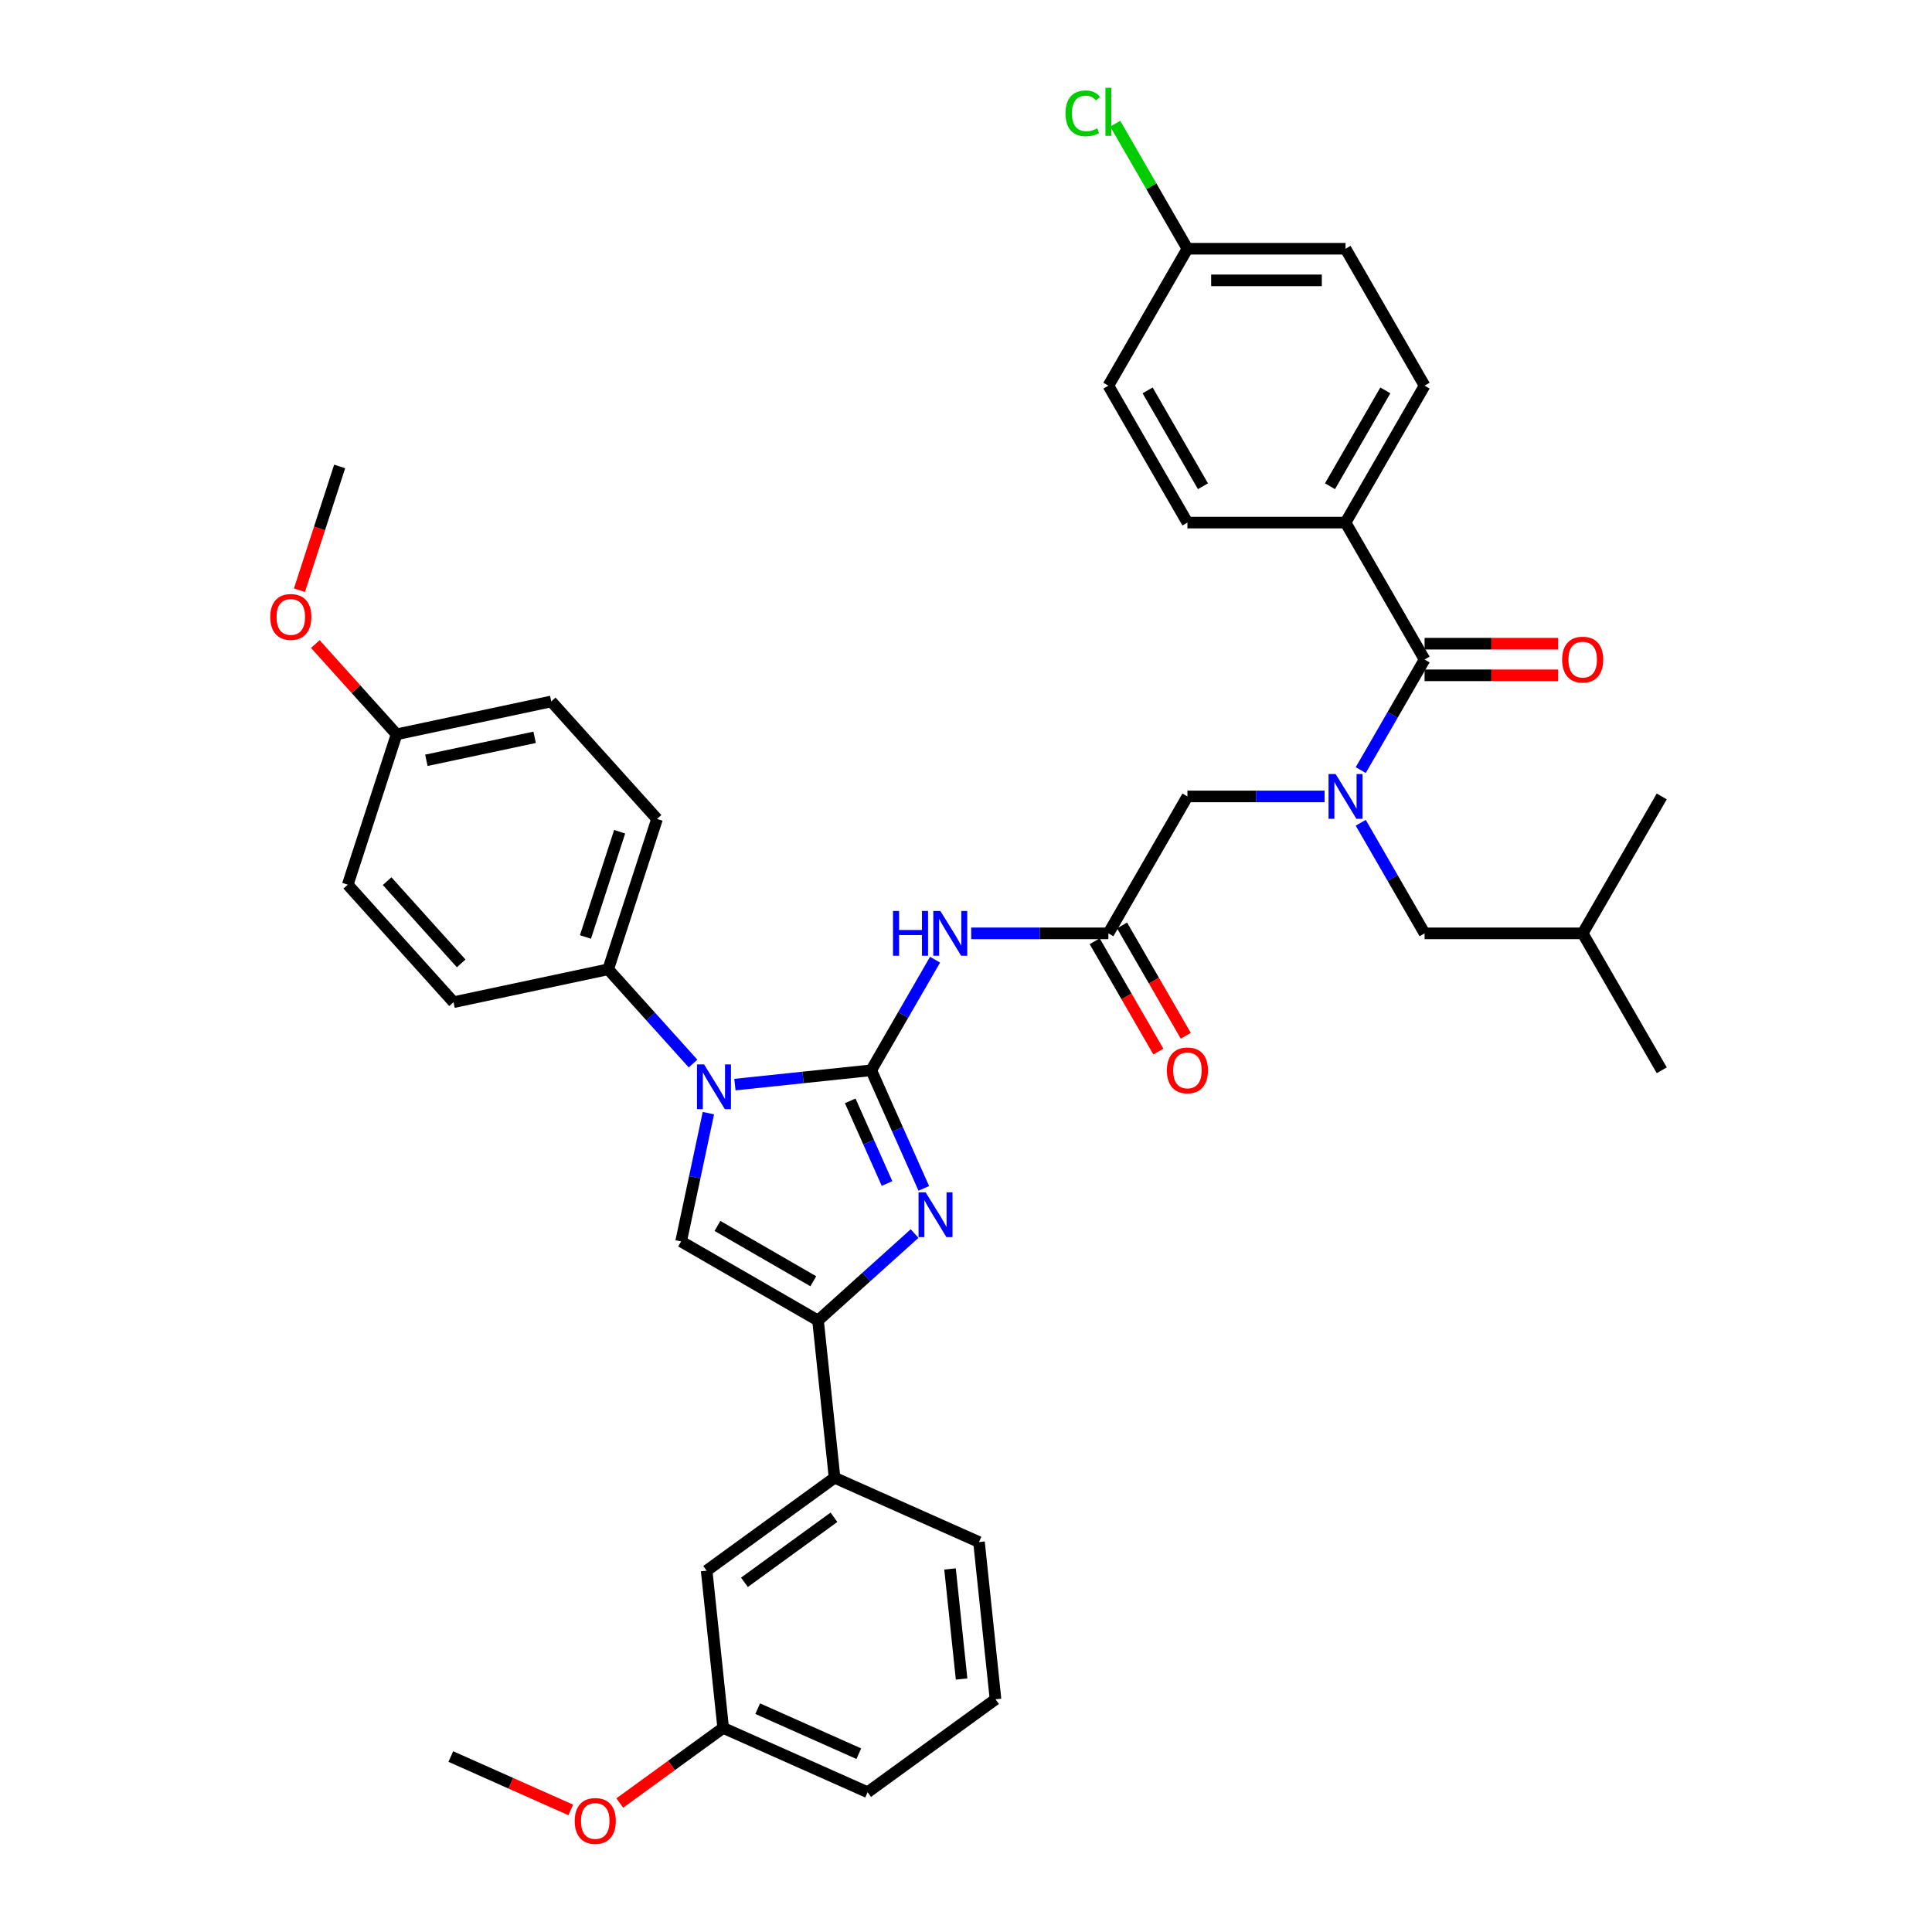 <?xml version='1.0' encoding='iso-8859-1'?>
<svg version='1.1' baseProfile='full'
              xmlns='http://www.w3.org/2000/svg'
                      xmlns:rdkit='http://www.rdkit.org/xml'
                      xmlns:xlink='http://www.w3.org/1999/xlink'
                  xml:space='preserve'
width='1000px' height='1000px' viewBox='0 0 1000 1000'>
<!-- END OF HEADER -->
<rect style='opacity:1.0;fill:#FFFFFF;stroke:none' width='1000' height='1000' x='0' y='0'> </rect>
<path class='bond-0' d='M 685.611,412.232 L 650.111,412.232' style='fill:none;fill-rule:evenodd;stroke:#0000FF;stroke-width:6px;stroke-linecap:butt;stroke-linejoin:miter;stroke-opacity:1' />
<path class='bond-0' d='M 650.111,412.232 L 614.611,412.232' style='fill:none;fill-rule:evenodd;stroke:#000000;stroke-width:6px;stroke-linecap:butt;stroke-linejoin:miter;stroke-opacity:1' />
<path class='bond-1' d='M 704.317,398.598 L 720.84,369.979' style='fill:none;fill-rule:evenodd;stroke:#0000FF;stroke-width:6px;stroke-linecap:butt;stroke-linejoin:miter;stroke-opacity:1' />
<path class='bond-1' d='M 720.84,369.979 L 737.363,341.361' style='fill:none;fill-rule:evenodd;stroke:#000000;stroke-width:6px;stroke-linecap:butt;stroke-linejoin:miter;stroke-opacity:1' />
<path class='bond-2' d='M 704.317,425.865 L 720.84,454.484' style='fill:none;fill-rule:evenodd;stroke:#0000FF;stroke-width:6px;stroke-linecap:butt;stroke-linejoin:miter;stroke-opacity:1' />
<path class='bond-2' d='M 720.84,454.484 L 737.363,483.103' style='fill:none;fill-rule:evenodd;stroke:#000000;stroke-width:6px;stroke-linecap:butt;stroke-linejoin:miter;stroke-opacity:1' />
<path class='bond-3' d='M 696.446,270.49 L 737.363,199.619' style='fill:none;fill-rule:evenodd;stroke:#000000;stroke-width:6px;stroke-linecap:butt;stroke-linejoin:miter;stroke-opacity:1' />
<path class='bond-3' d='M 688.409,251.676 L 717.052,202.066' style='fill:none;fill-rule:evenodd;stroke:#000000;stroke-width:6px;stroke-linecap:butt;stroke-linejoin:miter;stroke-opacity:1' />
<path class='bond-4' d='M 696.446,270.49 L 614.611,270.49' style='fill:none;fill-rule:evenodd;stroke:#000000;stroke-width:6px;stroke-linecap:butt;stroke-linejoin:miter;stroke-opacity:1' />
<path class='bond-5' d='M 696.446,270.49 L 737.363,341.361' style='fill:none;fill-rule:evenodd;stroke:#000000;stroke-width:6px;stroke-linecap:butt;stroke-linejoin:miter;stroke-opacity:1' />
<path class='bond-6' d='M 737.363,349.544 L 771.939,349.544' style='fill:none;fill-rule:evenodd;stroke:#000000;stroke-width:6px;stroke-linecap:butt;stroke-linejoin:miter;stroke-opacity:1' />
<path class='bond-6' d='M 771.939,349.544 L 806.514,349.544' style='fill:none;fill-rule:evenodd;stroke:#FF0000;stroke-width:6px;stroke-linecap:butt;stroke-linejoin:miter;stroke-opacity:1' />
<path class='bond-6' d='M 737.363,333.177 L 771.939,333.177' style='fill:none;fill-rule:evenodd;stroke:#000000;stroke-width:6px;stroke-linecap:butt;stroke-linejoin:miter;stroke-opacity:1' />
<path class='bond-6' d='M 771.939,333.177 L 806.514,333.177' style='fill:none;fill-rule:evenodd;stroke:#FF0000;stroke-width:6px;stroke-linecap:butt;stroke-linejoin:miter;stroke-opacity:1' />
<path class='bond-7' d='M 737.363,199.619 L 696.446,128.748' style='fill:none;fill-rule:evenodd;stroke:#000000;stroke-width:6px;stroke-linecap:butt;stroke-linejoin:miter;stroke-opacity:1' />
<path class='bond-8' d='M 614.611,270.49 L 573.694,199.619' style='fill:none;fill-rule:evenodd;stroke:#000000;stroke-width:6px;stroke-linecap:butt;stroke-linejoin:miter;stroke-opacity:1' />
<path class='bond-8' d='M 622.648,251.676 L 594.006,202.066' style='fill:none;fill-rule:evenodd;stroke:#000000;stroke-width:6px;stroke-linecap:butt;stroke-linejoin:miter;stroke-opacity:1' />
<path class='bond-9' d='M 737.363,483.103 L 819.198,483.103' style='fill:none;fill-rule:evenodd;stroke:#000000;stroke-width:6px;stroke-linecap:butt;stroke-linejoin:miter;stroke-opacity:1' />
<path class='bond-10' d='M 819.198,483.103 L 860.115,553.974' style='fill:none;fill-rule:evenodd;stroke:#000000;stroke-width:6px;stroke-linecap:butt;stroke-linejoin:miter;stroke-opacity:1' />
<path class='bond-11' d='M 819.198,483.103 L 860.115,412.232' style='fill:none;fill-rule:evenodd;stroke:#000000;stroke-width:6px;stroke-linecap:butt;stroke-linejoin:miter;stroke-opacity:1' />
<path class='bond-12' d='M 502.694,483.103 L 538.194,483.103' style='fill:none;fill-rule:evenodd;stroke:#0000FF;stroke-width:6px;stroke-linecap:butt;stroke-linejoin:miter;stroke-opacity:1' />
<path class='bond-12' d='M 538.194,483.103 L 573.694,483.103' style='fill:none;fill-rule:evenodd;stroke:#000000;stroke-width:6px;stroke-linecap:butt;stroke-linejoin:miter;stroke-opacity:1' />
<path class='bond-13' d='M 483.988,496.736 L 467.465,525.355' style='fill:none;fill-rule:evenodd;stroke:#0000FF;stroke-width:6px;stroke-linecap:butt;stroke-linejoin:miter;stroke-opacity:1' />
<path class='bond-13' d='M 467.465,525.355 L 450.942,553.974' style='fill:none;fill-rule:evenodd;stroke:#000000;stroke-width:6px;stroke-linecap:butt;stroke-linejoin:miter;stroke-opacity:1' />
<path class='bond-14' d='M 566.607,487.194 L 583.092,515.748' style='fill:none;fill-rule:evenodd;stroke:#000000;stroke-width:6px;stroke-linecap:butt;stroke-linejoin:miter;stroke-opacity:1' />
<path class='bond-14' d='M 583.092,515.748 L 599.577,544.301' style='fill:none;fill-rule:evenodd;stroke:#FF0000;stroke-width:6px;stroke-linecap:butt;stroke-linejoin:miter;stroke-opacity:1' />
<path class='bond-14' d='M 580.781,479.011 L 597.266,507.564' style='fill:none;fill-rule:evenodd;stroke:#000000;stroke-width:6px;stroke-linecap:butt;stroke-linejoin:miter;stroke-opacity:1' />
<path class='bond-14' d='M 597.266,507.564 L 613.751,536.117' style='fill:none;fill-rule:evenodd;stroke:#FF0000;stroke-width:6px;stroke-linecap:butt;stroke-linejoin:miter;stroke-opacity:1' />
<path class='bond-15' d='M 573.694,483.103 L 614.611,412.232' style='fill:none;fill-rule:evenodd;stroke:#000000;stroke-width:6px;stroke-linecap:butt;stroke-linejoin:miter;stroke-opacity:1' />
<path class='bond-16' d='M 380.39,561.389 L 415.666,557.681' style='fill:none;fill-rule:evenodd;stroke:#0000FF;stroke-width:6px;stroke-linecap:butt;stroke-linejoin:miter;stroke-opacity:1' />
<path class='bond-16' d='M 415.666,557.681 L 450.942,553.974' style='fill:none;fill-rule:evenodd;stroke:#000000;stroke-width:6px;stroke-linecap:butt;stroke-linejoin:miter;stroke-opacity:1' />
<path class='bond-17' d='M 366.658,576.161 L 359.599,609.368' style='fill:none;fill-rule:evenodd;stroke:#0000FF;stroke-width:6px;stroke-linecap:butt;stroke-linejoin:miter;stroke-opacity:1' />
<path class='bond-17' d='M 359.599,609.368 L 352.541,642.574' style='fill:none;fill-rule:evenodd;stroke:#000000;stroke-width:6px;stroke-linecap:butt;stroke-linejoin:miter;stroke-opacity:1' />
<path class='bond-18' d='M 358.721,550.494 L 336.759,526.103' style='fill:none;fill-rule:evenodd;stroke:#0000FF;stroke-width:6px;stroke-linecap:butt;stroke-linejoin:miter;stroke-opacity:1' />
<path class='bond-18' d='M 336.759,526.103 L 314.797,501.713' style='fill:none;fill-rule:evenodd;stroke:#000000;stroke-width:6px;stroke-linecap:butt;stroke-linejoin:miter;stroke-opacity:1' />
<path class='bond-19' d='M 450.942,553.974 L 464.549,584.537' style='fill:none;fill-rule:evenodd;stroke:#000000;stroke-width:6px;stroke-linecap:butt;stroke-linejoin:miter;stroke-opacity:1' />
<path class='bond-19' d='M 464.549,584.537 L 478.157,615.1' style='fill:none;fill-rule:evenodd;stroke:#0000FF;stroke-width:6px;stroke-linecap:butt;stroke-linejoin:miter;stroke-opacity:1' />
<path class='bond-19' d='M 440.072,569.8 L 449.598,591.194' style='fill:none;fill-rule:evenodd;stroke:#000000;stroke-width:6px;stroke-linecap:butt;stroke-linejoin:miter;stroke-opacity:1' />
<path class='bond-19' d='M 449.598,591.194 L 459.123,612.588' style='fill:none;fill-rule:evenodd;stroke:#0000FF;stroke-width:6px;stroke-linecap:butt;stroke-linejoin:miter;stroke-opacity:1' />
<path class='bond-20' d='M 473.392,638.489 L 448.402,660.99' style='fill:none;fill-rule:evenodd;stroke:#0000FF;stroke-width:6px;stroke-linecap:butt;stroke-linejoin:miter;stroke-opacity:1' />
<path class='bond-20' d='M 448.402,660.99 L 423.412,683.491' style='fill:none;fill-rule:evenodd;stroke:#000000;stroke-width:6px;stroke-linecap:butt;stroke-linejoin:miter;stroke-opacity:1' />
<path class='bond-21' d='M 423.412,683.491 L 431.966,764.878' style='fill:none;fill-rule:evenodd;stroke:#000000;stroke-width:6px;stroke-linecap:butt;stroke-linejoin:miter;stroke-opacity:1' />
<path class='bond-22' d='M 423.412,683.491 L 352.541,642.574' style='fill:none;fill-rule:evenodd;stroke:#000000;stroke-width:6px;stroke-linecap:butt;stroke-linejoin:miter;stroke-opacity:1' />
<path class='bond-22' d='M 420.965,663.18 L 371.355,634.537' style='fill:none;fill-rule:evenodd;stroke:#000000;stroke-width:6px;stroke-linecap:butt;stroke-linejoin:miter;stroke-opacity:1' />
<path class='bond-23' d='M 431.966,764.878 L 365.76,812.979' style='fill:none;fill-rule:evenodd;stroke:#000000;stroke-width:6px;stroke-linecap:butt;stroke-linejoin:miter;stroke-opacity:1' />
<path class='bond-23' d='M 431.655,785.334 L 385.312,819.005' style='fill:none;fill-rule:evenodd;stroke:#000000;stroke-width:6px;stroke-linecap:butt;stroke-linejoin:miter;stroke-opacity:1' />
<path class='bond-24' d='M 431.966,764.878 L 506.726,798.163' style='fill:none;fill-rule:evenodd;stroke:#000000;stroke-width:6px;stroke-linecap:butt;stroke-linejoin:miter;stroke-opacity:1' />
<path class='bond-25' d='M 365.76,812.979 L 374.314,894.365' style='fill:none;fill-rule:evenodd;stroke:#000000;stroke-width:6px;stroke-linecap:butt;stroke-linejoin:miter;stroke-opacity:1' />
<path class='bond-26' d='M 314.797,501.713 L 234.751,518.727' style='fill:none;fill-rule:evenodd;stroke:#000000;stroke-width:6px;stroke-linecap:butt;stroke-linejoin:miter;stroke-opacity:1' />
<path class='bond-27' d='M 314.797,501.713 L 340.086,423.883' style='fill:none;fill-rule:evenodd;stroke:#000000;stroke-width:6px;stroke-linecap:butt;stroke-linejoin:miter;stroke-opacity:1' />
<path class='bond-27' d='M 303.025,484.981 L 320.727,430.5' style='fill:none;fill-rule:evenodd;stroke:#000000;stroke-width:6px;stroke-linecap:butt;stroke-linejoin:miter;stroke-opacity:1' />
<path class='bond-28' d='M 205.281,380.083 L 285.328,363.068' style='fill:none;fill-rule:evenodd;stroke:#000000;stroke-width:6px;stroke-linecap:butt;stroke-linejoin:miter;stroke-opacity:1' />
<path class='bond-28' d='M 220.691,393.54 L 276.724,381.63' style='fill:none;fill-rule:evenodd;stroke:#000000;stroke-width:6px;stroke-linecap:butt;stroke-linejoin:miter;stroke-opacity:1' />
<path class='bond-29' d='M 205.281,380.083 L 184.244,356.719' style='fill:none;fill-rule:evenodd;stroke:#000000;stroke-width:6px;stroke-linecap:butt;stroke-linejoin:miter;stroke-opacity:1' />
<path class='bond-29' d='M 184.244,356.719 L 163.207,333.355' style='fill:none;fill-rule:evenodd;stroke:#FF0000;stroke-width:6px;stroke-linecap:butt;stroke-linejoin:miter;stroke-opacity:1' />
<path class='bond-30' d='M 205.281,380.083 L 179.993,457.912' style='fill:none;fill-rule:evenodd;stroke:#000000;stroke-width:6px;stroke-linecap:butt;stroke-linejoin:miter;stroke-opacity:1' />
<path class='bond-31' d='M 234.751,518.727 L 179.993,457.912' style='fill:none;fill-rule:evenodd;stroke:#000000;stroke-width:6px;stroke-linecap:butt;stroke-linejoin:miter;stroke-opacity:1' />
<path class='bond-31' d='M 238.7,498.653 L 200.37,456.083' style='fill:none;fill-rule:evenodd;stroke:#000000;stroke-width:6px;stroke-linecap:butt;stroke-linejoin:miter;stroke-opacity:1' />
<path class='bond-32' d='M 340.086,423.883 L 285.328,363.068' style='fill:none;fill-rule:evenodd;stroke:#000000;stroke-width:6px;stroke-linecap:butt;stroke-linejoin:miter;stroke-opacity:1' />
<path class='bond-33' d='M 154.995,305.503 L 165.403,273.47' style='fill:none;fill-rule:evenodd;stroke:#FF0000;stroke-width:6px;stroke-linecap:butt;stroke-linejoin:miter;stroke-opacity:1' />
<path class='bond-33' d='M 165.403,273.47 L 175.811,241.438' style='fill:none;fill-rule:evenodd;stroke:#000000;stroke-width:6px;stroke-linecap:butt;stroke-linejoin:miter;stroke-opacity:1' />
<path class='bond-34' d='M 374.314,894.365 L 347.554,913.808' style='fill:none;fill-rule:evenodd;stroke:#000000;stroke-width:6px;stroke-linecap:butt;stroke-linejoin:miter;stroke-opacity:1' />
<path class='bond-34' d='M 347.554,913.808 L 320.793,933.251' style='fill:none;fill-rule:evenodd;stroke:#FF0000;stroke-width:6px;stroke-linecap:butt;stroke-linejoin:miter;stroke-opacity:1' />
<path class='bond-35' d='M 374.314,894.365 L 449.074,927.651' style='fill:none;fill-rule:evenodd;stroke:#000000;stroke-width:6px;stroke-linecap:butt;stroke-linejoin:miter;stroke-opacity:1' />
<path class='bond-35' d='M 392.185,884.406 L 444.517,907.706' style='fill:none;fill-rule:evenodd;stroke:#000000;stroke-width:6px;stroke-linecap:butt;stroke-linejoin:miter;stroke-opacity:1' />
<path class='bond-36' d='M 295.424,936.819 L 264.387,923' style='fill:none;fill-rule:evenodd;stroke:#FF0000;stroke-width:6px;stroke-linecap:butt;stroke-linejoin:miter;stroke-opacity:1' />
<path class='bond-36' d='M 264.387,923 L 233.349,909.181' style='fill:none;fill-rule:evenodd;stroke:#000000;stroke-width:6px;stroke-linecap:butt;stroke-linejoin:miter;stroke-opacity:1' />
<path class='bond-37' d='M 506.726,798.163 L 515.28,879.549' style='fill:none;fill-rule:evenodd;stroke:#000000;stroke-width:6px;stroke-linecap:butt;stroke-linejoin:miter;stroke-opacity:1' />
<path class='bond-37' d='M 491.732,812.082 L 497.719,869.052' style='fill:none;fill-rule:evenodd;stroke:#000000;stroke-width:6px;stroke-linecap:butt;stroke-linejoin:miter;stroke-opacity:1' />
<path class='bond-38' d='M 515.28,879.549 L 449.074,927.651' style='fill:none;fill-rule:evenodd;stroke:#000000;stroke-width:6px;stroke-linecap:butt;stroke-linejoin:miter;stroke-opacity:1' />
<path class='bond-39' d='M 614.611,128.748 L 573.694,199.619' style='fill:none;fill-rule:evenodd;stroke:#000000;stroke-width:6px;stroke-linecap:butt;stroke-linejoin:miter;stroke-opacity:1' />
<path class='bond-40' d='M 614.611,128.748 L 595.928,96.388' style='fill:none;fill-rule:evenodd;stroke:#000000;stroke-width:6px;stroke-linecap:butt;stroke-linejoin:miter;stroke-opacity:1' />
<path class='bond-40' d='M 595.928,96.388 L 577.246,64.029' style='fill:none;fill-rule:evenodd;stroke:#00CC00;stroke-width:6px;stroke-linecap:butt;stroke-linejoin:miter;stroke-opacity:1' />
<path class='bond-41' d='M 614.611,128.748 L 696.446,128.748' style='fill:none;fill-rule:evenodd;stroke:#000000;stroke-width:6px;stroke-linecap:butt;stroke-linejoin:miter;stroke-opacity:1' />
<path class='bond-41' d='M 626.887,145.115 L 684.171,145.115' style='fill:none;fill-rule:evenodd;stroke:#000000;stroke-width:6px;stroke-linecap:butt;stroke-linejoin:miter;stroke-opacity:1' />
<path  class='atom-0' d='M 691.323 400.644
L 698.917 412.919
Q 699.67 414.13, 700.881 416.323
Q 702.093 418.517, 702.158 418.648
L 702.158 400.644
L 705.235 400.644
L 705.235 423.819
L 702.06 423.819
L 693.909 410.399
Q 692.96 408.827, 691.945 407.027
Q 690.963 405.227, 690.668 404.67
L 690.668 423.819
L 687.657 423.819
L 687.657 400.644
L 691.323 400.644
' fill='#0000FF'/>
<path  class='atom-3' d='M 808.56 341.426
Q 808.56 335.861, 811.309 332.752
Q 814.059 329.642, 819.198 329.642
Q 824.337 329.642, 827.087 332.752
Q 829.837 335.861, 829.837 341.426
Q 829.837 347.056, 827.054 350.264
Q 824.272 353.44, 819.198 353.44
Q 814.092 353.44, 811.309 350.264
Q 808.56 347.089, 808.56 341.426
M 819.198 350.821
Q 822.733 350.821, 824.632 348.464
Q 826.563 346.074, 826.563 341.426
Q 826.563 336.876, 824.632 334.585
Q 822.733 332.261, 819.198 332.261
Q 815.663 332.261, 813.732 334.552
Q 811.833 336.843, 811.833 341.426
Q 811.833 346.107, 813.732 348.464
Q 815.663 350.821, 819.198 350.821
' fill='#FF0000'/>
<path  class='atom-8' d='M 462.219 471.515
L 465.361 471.515
L 465.361 481.368
L 477.211 481.368
L 477.211 471.515
L 480.353 471.515
L 480.353 494.69
L 477.211 494.69
L 477.211 483.986
L 465.361 483.986
L 465.361 494.69
L 462.219 494.69
L 462.219 471.515
' fill='#0000FF'/>
<path  class='atom-8' d='M 486.736 471.515
L 494.331 483.79
Q 495.084 485.001, 496.295 487.194
Q 497.506 489.388, 497.571 489.518
L 497.571 471.515
L 500.648 471.515
L 500.648 494.69
L 497.473 494.69
L 489.322 481.27
Q 488.373 479.698, 487.358 477.898
Q 486.376 476.098, 486.082 475.541
L 486.082 494.69
L 483.07 494.69
L 483.07 471.515
L 486.736 471.515
' fill='#0000FF'/>
<path  class='atom-10' d='M 603.973 554.039
Q 603.973 548.474, 606.722 545.365
Q 609.472 542.255, 614.611 542.255
Q 619.751 542.255, 622.5 545.365
Q 625.25 548.474, 625.25 554.039
Q 625.25 559.669, 622.467 562.877
Q 619.685 566.052, 614.611 566.052
Q 609.505 566.052, 606.722 562.877
Q 603.973 559.702, 603.973 554.039
M 614.611 563.434
Q 618.147 563.434, 620.045 561.077
Q 621.976 558.687, 621.976 554.039
Q 621.976 549.489, 620.045 547.198
Q 618.147 544.874, 614.611 544.874
Q 611.076 544.874, 609.145 547.165
Q 607.246 549.456, 607.246 554.039
Q 607.246 558.72, 609.145 561.077
Q 611.076 563.434, 614.611 563.434
' fill='#FF0000'/>
<path  class='atom-12' d='M 364.433 550.94
L 372.027 563.215
Q 372.78 564.426, 373.991 566.619
Q 375.202 568.813, 375.268 568.943
L 375.268 550.94
L 378.345 550.94
L 378.345 574.115
L 375.169 574.115
L 367.019 560.695
Q 366.069 559.123, 365.055 557.323
Q 364.073 555.523, 363.778 554.966
L 363.778 574.115
L 360.766 574.115
L 360.766 550.94
L 364.433 550.94
' fill='#0000FF'/>
<path  class='atom-14' d='M 479.104 617.145
L 486.698 629.421
Q 487.451 630.632, 488.663 632.825
Q 489.874 635.018, 489.939 635.149
L 489.939 617.145
L 493.016 617.145
L 493.016 640.321
L 489.841 640.321
L 481.69 626.9
Q 480.741 625.329, 479.726 623.529
Q 478.744 621.728, 478.45 621.172
L 478.45 640.321
L 475.438 640.321
L 475.438 617.145
L 479.104 617.145
' fill='#0000FF'/>
<path  class='atom-25' d='M 139.885 319.333
Q 139.885 313.768, 142.634 310.658
Q 145.384 307.549, 150.523 307.549
Q 155.662 307.549, 158.412 310.658
Q 161.162 313.768, 161.162 319.333
Q 161.162 324.963, 158.379 328.171
Q 155.597 331.346, 150.523 331.346
Q 145.417 331.346, 142.634 328.171
Q 139.885 324.996, 139.885 319.333
M 150.523 328.728
Q 154.058 328.728, 155.957 326.371
Q 157.888 323.981, 157.888 319.333
Q 157.888 314.783, 155.957 312.492
Q 154.058 310.167, 150.523 310.167
Q 146.988 310.167, 145.057 312.459
Q 143.158 314.75, 143.158 319.333
Q 143.158 324.014, 145.057 326.371
Q 146.988 328.728, 150.523 328.728
' fill='#FF0000'/>
<path  class='atom-28' d='M 297.47 942.532
Q 297.47 936.967, 300.22 933.858
Q 302.97 930.748, 308.109 930.748
Q 313.248 930.748, 315.998 933.858
Q 318.747 936.967, 318.747 942.532
Q 318.747 948.162, 315.965 951.37
Q 313.183 954.545, 308.109 954.545
Q 303.002 954.545, 300.22 951.37
Q 297.47 948.195, 297.47 942.532
M 308.109 951.927
Q 311.644 951.927, 313.543 949.57
Q 315.474 947.18, 315.474 942.532
Q 315.474 937.982, 313.543 935.691
Q 311.644 933.367, 308.109 933.367
Q 304.574 933.367, 302.642 935.658
Q 300.744 937.949, 300.744 942.532
Q 300.744 947.213, 302.642 949.57
Q 304.574 951.927, 308.109 951.927
' fill='#FF0000'/>
<path  class='atom-38' d='M 551.5 58.679
Q 551.5 52.918, 554.185 49.906
Q 556.901 46.862, 562.041 46.862
Q 566.82 46.862, 569.373 50.234
L 567.213 52.001
Q 565.347 49.546, 562.041 49.546
Q 558.538 49.546, 556.672 51.903
Q 554.839 54.227, 554.839 58.679
Q 554.839 63.262, 556.738 65.619
Q 558.669 67.975, 562.401 67.975
Q 564.954 67.975, 567.933 66.437
L 568.849 68.892
Q 567.638 69.678, 565.805 70.136
Q 563.972 70.594, 561.942 70.594
Q 556.901 70.594, 554.185 67.517
Q 551.5 64.44, 551.5 58.679
' fill='#00CC00'/>
<path  class='atom-38' d='M 572.188 45.455
L 575.2 45.455
L 575.2 70.3
L 572.188 70.3
L 572.188 45.455
' fill='#00CC00'/>
</svg>
